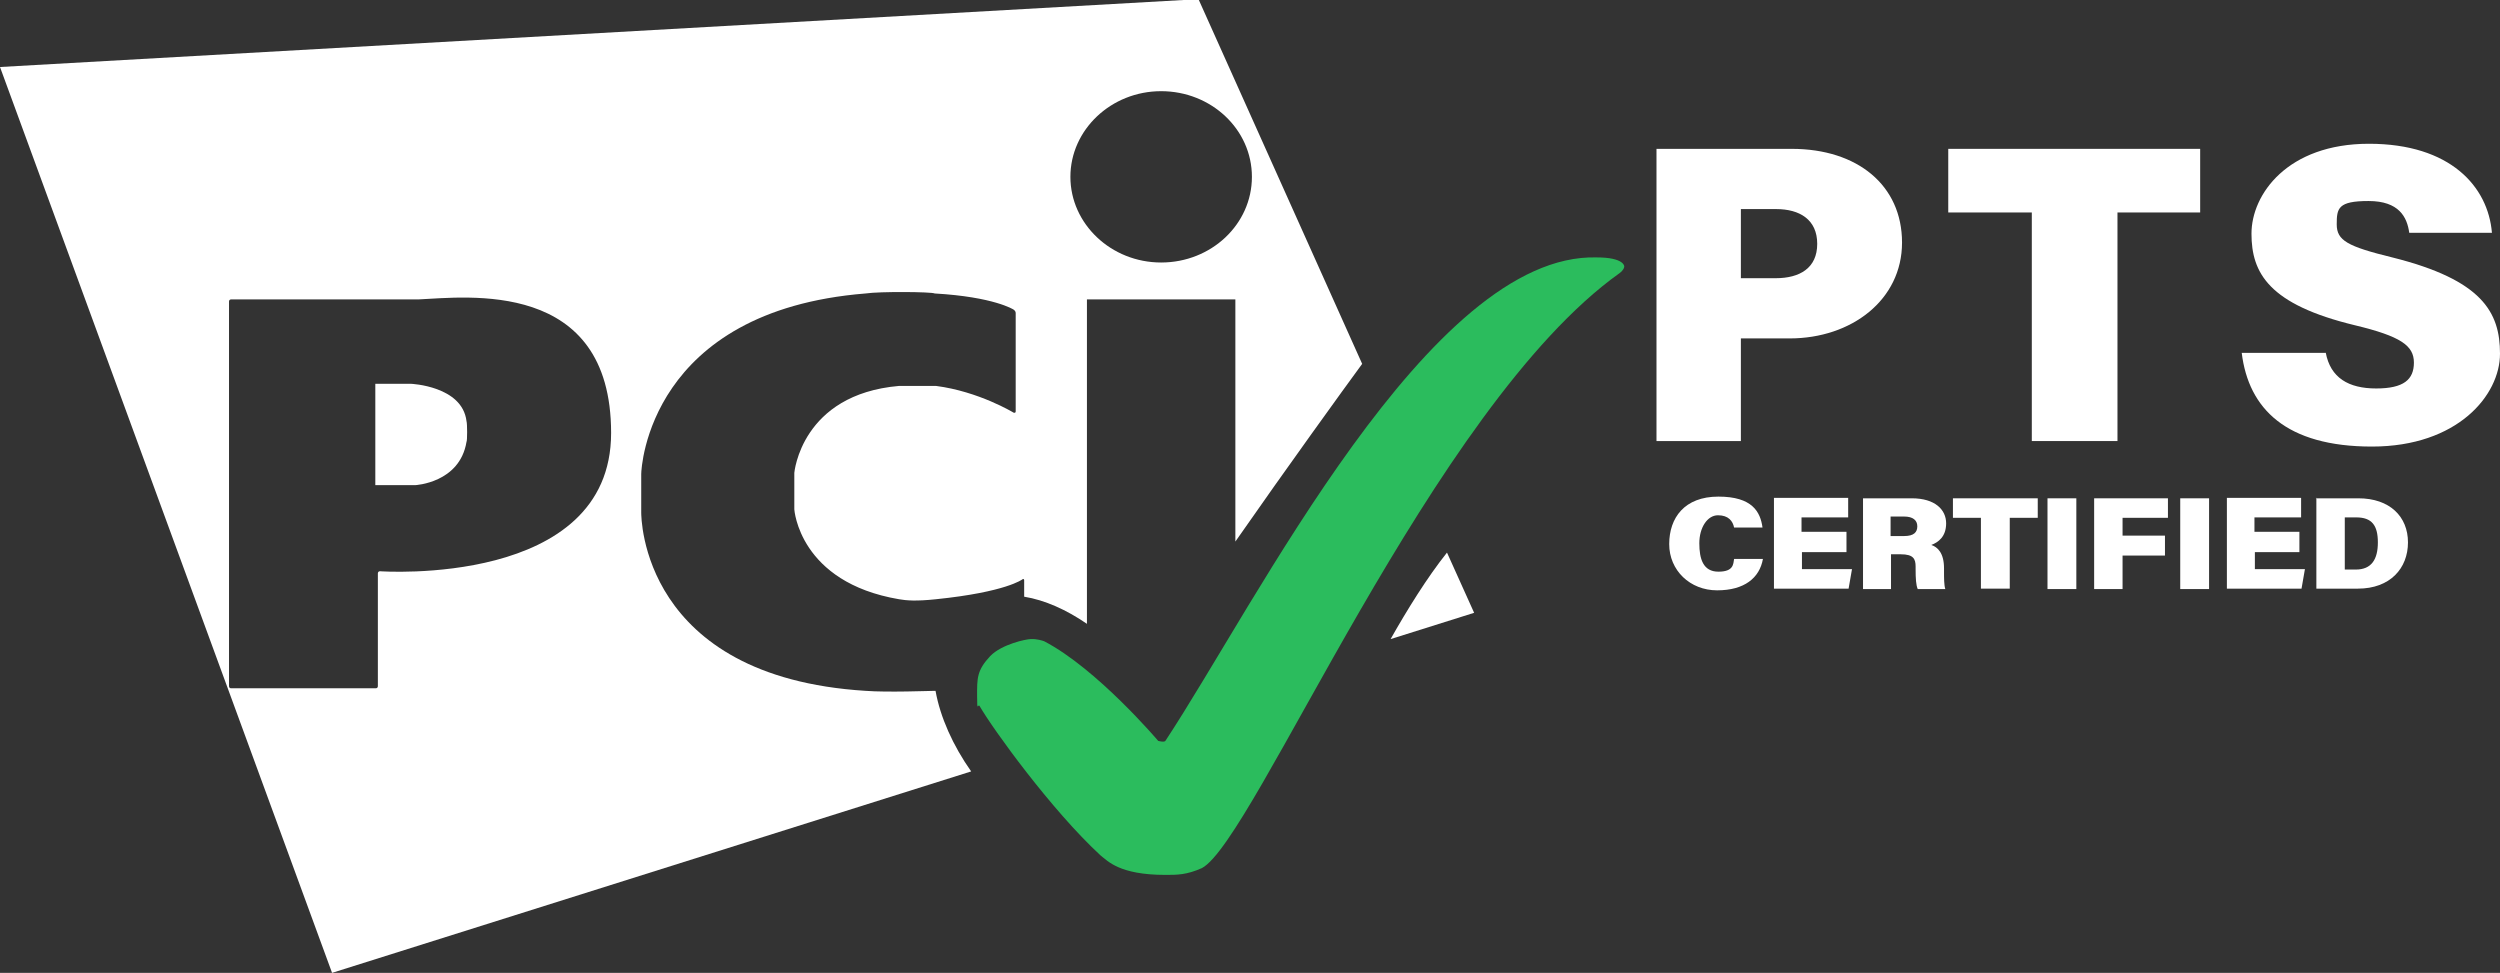<?xml version="1.0" encoding="UTF-8"?>
<svg id="layer" xmlns="http://www.w3.org/2000/svg" version="1.1" viewBox="0 0 589.5 229.4">
  <rect x="0" y="0" width="589.5" height="229.4" fill="#333333" stroke="none"/>
  <!-- Generator: Adobe Illustrator 29.5.1, SVG Export Plug-In . SVG Version: 2.1.0 Build 141)  -->
  <defs>
    <style>
      .st0 {
        fill: #fff;
      }

      .st1 {
        fill: #2bbc5d;
      }
    </style>
  </defs>
  <g id="Rectangle-3-_x2B_-Letters">
    <g>
      <path class="st0" d="M96.9,90.5h-8.4v23.9h9.4s10.5-.5,12.1-10.2c.2-.2.2-4.3,0-4.9-1-8.3-13.1-8.8-13.1-8.8Z"/>
      <path class="st0" d="M341.2,130.3c-4.7,5.9-9.4,13.5-13.3,20.4h0s19.7-6.2,19.7-6.2l-6.4-14.2Z"/>
      <path class="st0" d="M0,15.8l78.3,213.6,150.7-47.5c-4.3-6.1-7.3-12.8-8.4-19,0,0-.1,0-.2,0-1,0-11.1.4-16.3,0-52.9-3.3-52.9-41-52.9-42.1v-9c0-1.6,1.9-38.5,52.9-42.6,3.3-.5,15.6-.4,16.3,0,14,.8,18.6,3.8,18.6,3.8.3.2.5.5.5.8v23.2c0,.3-.2.4-.5.3h0s-8.2-5-18.3-6.3h-8.7c-23.1,2-24.7,20.5-24.7,20.5v8.6s1.1,17.2,24.7,21.2c1.7.3,4,.5,8.7,0,16.6-1.7,20.4-4.7,20.4-4.7.2-.2.4,0,.4.2v3.9c4.9.8,10,3.1,14.8,6.4v-76.5h35v57.1c12.4-17.8,25.5-35.9,29.9-41.9L282.6-.2,0,15.8ZM89.6,134.7c-.3,0-.5.2-.5.5v26.6c0,.3-.2.5-.5.5h-34.1c-.3,0-.5-.2-.5-.5v-90.7c0-.3.2-.5.5-.5h44.2c11.2-.5,45.4-5,45.4,31.5s-54.5,32.6-54.5,32.6ZM295.2,41.7c0,11.2-9.6,20.2-21.4,20.2s-21.4-9.1-21.4-20.2,9.6-20.2,21.4-20.2,21.4,9,21.4,20.2Z"/>
    </g>
    <path id="Path-7" class="st1" d="M274.8,206.3c2.8,0,5,0,8.6-1.6,12.4-6.5,54.3-108.8,98.5-140.3.3-.2.6-.5.8-.8.3-.4.3-.8.3-.8,0,0,0-2.1-6.5-2.1-39.3-1.1-80.2,81.4-101.7,114-.3.4-1.7,0-1.7,0,0,0-14.4-17-26.9-23.5-.3-.1-1.7-.6-3.2-.5-1,0-6.8,1.2-9.5,4-3.2,3.4-3.1,5.3-3.1,9.4s.2,1.7.6,2.4c3.1,5.4,17,24.6,28.5,35.2,1.7,1.3,4.4,4.6,15.3,4.6h0Z"/>
  </g>
  <g>
    <path class="st0" d="M390.6,35.1h31.9c15.5,0,26,8.6,26,22.1s-11.9,22.6-26.5,22.6h-11.5v24.2h-19.9V35.1h0ZM410.5,65.6h8.2c5.7,0,9.8-2.4,9.8-8.1s-4.1-8.2-9.7-8.2h-8.3v16.3h0Z"/>
    <path class="st0" d="M479.1,50.1h-19.7v-15h59.4v15h-19.5v53.9h-20.2v-53.9h0Z"/>
    <path class="st0" d="M548.4,83.1c1.1,6,5.4,8.5,11.9,8.5s8.9-2.1,8.9-6.1-3.1-6.2-13.9-8.8c-20.3-4.9-24.4-12.3-24.4-21.6s8.5-21.2,27.7-21.2,28.1,10.1,29,21h-19.5c-.5-3.7-2.4-7.5-9.6-7.5s-7.5,1.7-7.5,5.5,2.5,5.2,13.1,7.8c21.2,5.3,25.4,12.9,25.4,22.7s-10,21.9-30.2,21.9-29.1-8.9-30.7-22.1h19.8Z"/>
  </g>
  <g>
    <path class="st0" d="M415.7,131.8c-.8,4.5-4.4,7.4-10.8,7.4s-11.3-4.7-11.3-10.9,3.6-11.2,11.6-11.2,9.9,3.6,10.4,7.3h-6.7c-.3-1.5-1.3-2.9-3.8-2.9s-4.4,2.9-4.4,6.6.9,6.7,4.5,6.7,3.5-1.8,3.7-3h6.8,0Z"/>
    <path class="st0" d="M435.5,130.2h-10.6v4h11.8l-.8,4.6h-17.6v-21.4h17.5v4.6h-11v3.4h10.6v4.8Z"/>
    <path class="st0" d="M445.9,130.8v8.1h-6.6v-21.4h11.5c5.5,0,8.1,2.7,8.1,5.9s-1.9,4.5-3.5,5.1c1.5.5,3,1.9,3,5.5v.9c0,1.3,0,3.1.3,4h-6.5c-.4-.9-.5-2.5-.5-4.7v-.6c0-1.8-.5-2.9-3.5-2.9h-2.4.1ZM445.9,126.4h3.1c2.3,0,3.1-.9,3.1-2.3s-1-2.3-3.1-2.3h-3.2v4.6h.1Z"/>
    <path class="st0" d="M467.1,122.1h-6.6v-4.6h20v4.6h-6.6v16.7h-6.8v-16.7Z"/>
    <path class="st0" d="M489.6,117.5v21.4h-6.8v-21.4h6.8Z"/>
    <path class="st0" d="M493.9,117.5h17.3v4.6h-10.7v4.2h10v4.7h-10v7.9h-6.7v-21.4h.1Z"/>
    <path class="st0" d="M520.9,117.5v21.4h-6.8v-21.4h6.8Z"/>
    <path class="st0" d="M542.3,130.2h-10.6v4h11.8l-.8,4.6h-17.6v-21.4h17.5v4.6h-11v3.4h10.6v4.8Z"/>
    <path class="st0" d="M546.1,117.5h10c7.4,0,11.7,4.3,11.7,10.4s-4.2,10.9-11.8,10.9h-9.8v-21.4h-.1ZM552.9,134.3h2.6c3.7,0,5.2-2.4,5.2-6.4s-1.4-5.9-5.1-5.9h-2.7v12.3Z"/>
  </g>
</svg>